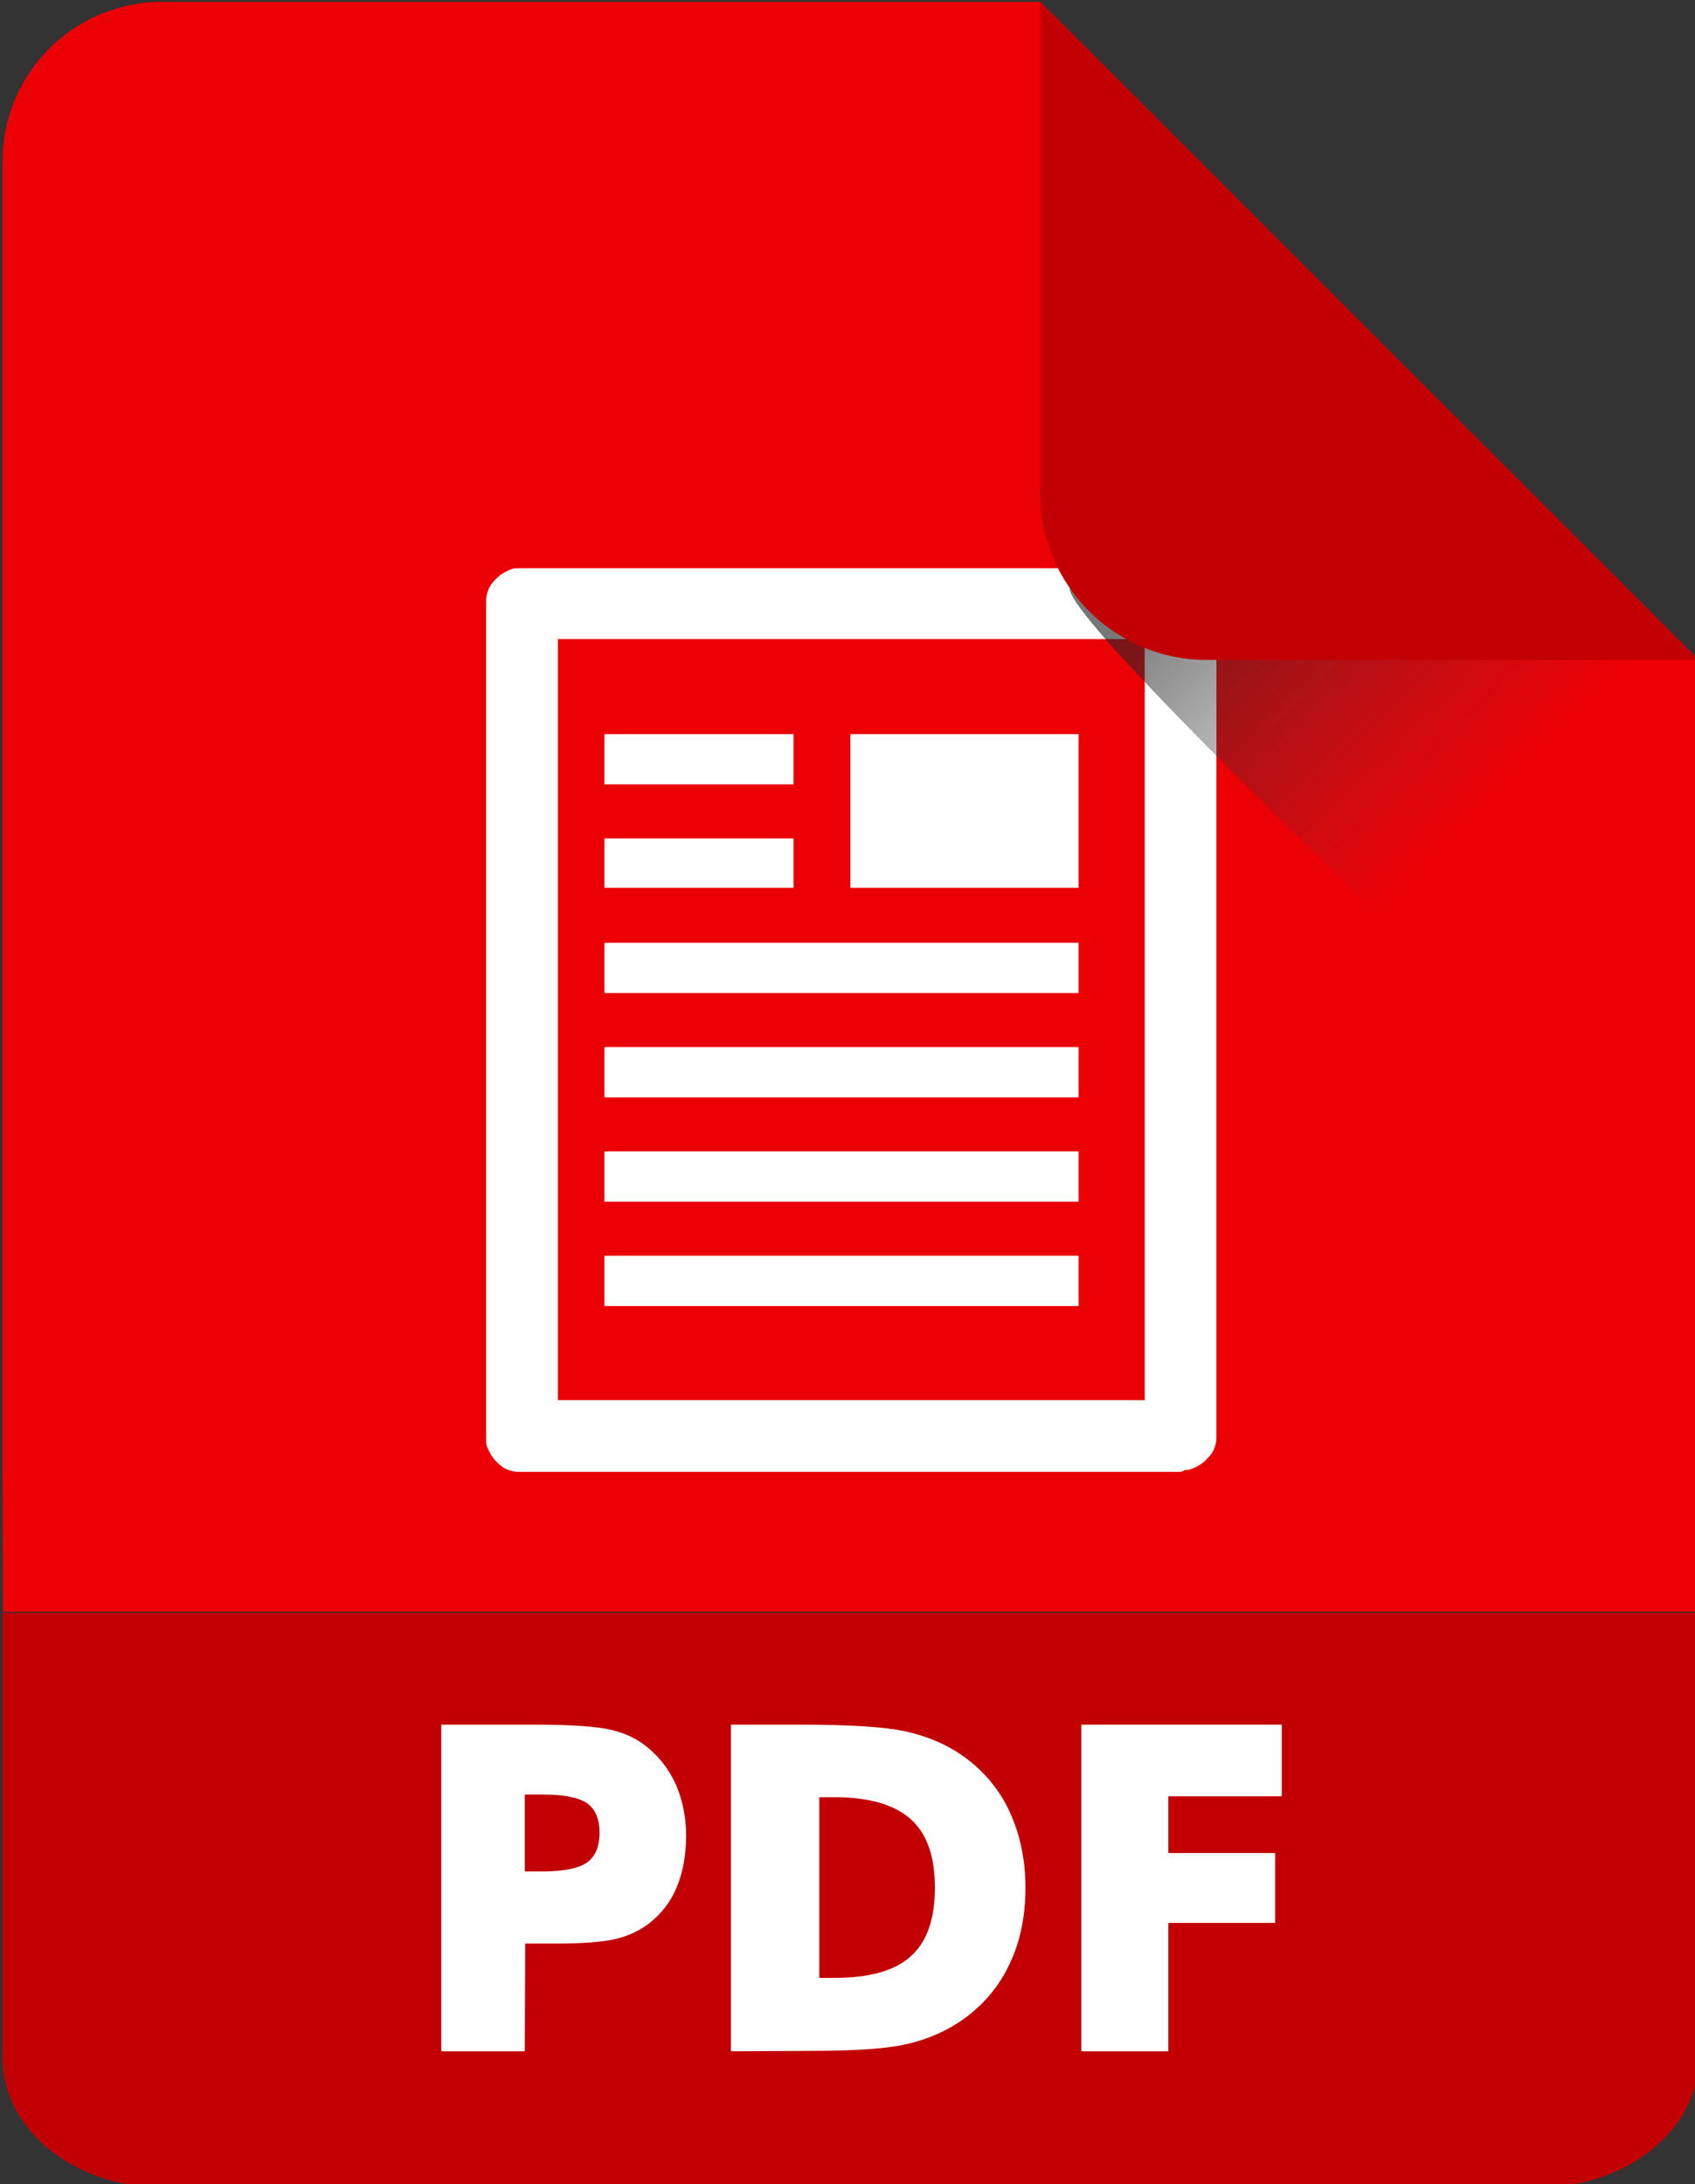 <?xml version="1.0" encoding="UTF-8"?> <!-- Generator: Adobe Illustrator 19.0.0, SVG Export Plug-In . SVG Version: 6.00 Build 0) --> <svg xmlns="http://www.w3.org/2000/svg" xmlns:xlink="http://www.w3.org/1999/xlink" id="圖層_1" x="0px" y="0px" viewBox="0 0 182 234.5" style="enable-background:new 0 0 182 234.5;" xml:space="preserve"><rect x="0" y="0" width="182" height="234.5" fill="#333333" stroke="none"/> <style type="text/css"> .st0{fill:#EB0005;} .st1{fill:#C20004;} .st2{fill:#FFFFFF;} .st3{fill:url(#SVGID_1_);} </style> <g transform="matrix(.472 0 0 .472 152.4 458.84)"> <path class="st0" d="M-322.3-635.9v-299.5c0-20.1,16.3-36.3,36.3-36.3h199.8L63.6-822v216.5h-385.8L-322.3-635.9L-322.3-635.9z"></path> <g transform="matrix(1 0 0 .873 -2.0464e-12 160.45)"> <path class="st1" d="M63.6-877.1v116c0,18.6-16.3,33.7-36.3,33.7H-286c-20.1,0-36.3-15.1-36.3-33.7v-116H63.6L63.6-877.1z"></path> </g> <g transform="matrix(2.119 0 0 2.119 -322.9 -1007.5)"> <path class="st2" d="M126.7,174.7H56c-0.1,0-0.2,0-0.4,0c-0.4,0-0.7-0.1-1-0.2c-0.6-0.2-1-0.6-1.4-1c-0.4-0.4-0.7-1-0.9-1.5 c-0.1-0.2-0.1-0.5-0.1-0.7c0-0.1,0-0.2,0-0.4V81.5c0-0.1,0-0.2,0-0.4c0-0.4,0.1-0.7,0.2-1c0.2-0.6,0.6-1,1-1.4 c0.4-0.4,1-0.7,1.5-0.9c0.2-0.1,0.5-0.1,0.7-0.1c0.1,0,0.2,0,0.4,0h70.7c0.1,0,0.2,0,0.4,0c0.1,0,0.2,0,0.4,0 c0.2,0,0.5,0.1,0.7,0.2c0.4,0.2,0.8,0.4,1.2,0.7c0.4,0.4,0.8,0.9,1,1.4c0.1,0.3,0.2,0.7,0.2,1c0,0.1,0,0.2,0,0.4v89.3 c0,0.1,0,0.2,0,0.4c0,0.4-0.1,0.7-0.2,1c-0.2,0.6-0.6,1-1,1.4c-0.4,0.4-1,0.7-1.5,0.9c-0.2,0.1-0.5,0.1-0.7,0.1 C126.9,174.7,126.8,174.7,126.7,174.7L126.7,174.7z M122.9,85.3h-63V167h63V85.3z M115.8,151.5v5.4H64.9v-5.4H115.8L115.8,151.5z M64.9,140.3h50.9v5.4H64.9V140.3z M64.9,129.1h50.9v5.4H64.9V129.1z M64.9,117.9h50.9v5.4H64.9V117.9z M91.3,95.5h24.5V112H91.3 V95.5z M64.9,106.7h20.3v5.3H64.9V106.7z M64.9,95.5h20.3v5.4H64.9V95.5z"></path> </g> <g transform="translate(3.26 -1.5916e-12)"> <linearGradient id="SVGID_1_" gradientUnits="userSpaceOnUse" x1="-1358.744" y1="-100.438" x2="-1357.744" y2="-100.438" gradientTransform="matrix(63.065 62.046 62.046 -63.065 91878.875 77110.867)"> <stop offset="0" style="stop-color:#212121;stop-opacity:0.616"></stop> <stop offset="1" style="stop-color:#4D4D4D;stop-opacity:0"></stop> </linearGradient> <path class="st3" d="M-89.5-971.7L-89.5-971.7L60.3-822v125.2c-1.1,0.5-1.9,0.5-2.7-0.2c-7.1-7.1-140.4-131.2-140.4-141.2 C-82.7-882.3-89.4-970.7-89.5-971.7L-89.5-971.7z"></path> </g> <g transform="translate(3.26 -1.5348e-12)"> <path class="st1" d="M-89.5-971.7L-89.5-971.7L60.3-822h-112c-10,0-19.6-4-26.7-11.1s-11.1-16.7-11.1-26.7L-89.5-971.7 L-89.5-971.7z"></path> </g> <g transform="translate(0 44.289)"> <path class="st2" d="M-203.5-549.8h-19v-74.3h21.2c8.3,0,14.1,0.4,17.5,1.2c3.4,0.8,6.2,2.2,8.5,4.2c2.7,2.3,4.8,5.1,6.3,8.5 c1.4,3.4,2.2,7.2,2.2,11.3c0,4.4-0.7,8.3-2.1,11.7c-1.4,3.4-3.5,6.1-6.3,8.3c-2.1,1.6-4.6,2.8-7.4,3.5c-2.8,0.7-7.4,1.1-13.7,1.1 h-7.1L-203.5-549.8L-203.5-549.8z M-203.5-590.7h3.9c4.9,0,8.3-0.7,10.2-2c1.9-1.3,2.9-3.6,2.9-6.8c0-3.1-0.9-5.3-2.8-6.7 c-1.9-1.3-5.2-2-10.1-2h-4.1V-590.7z"></path> <path class="st2" d="M-156.6-549.8v-74.3h15.5c11.5,0,19.7,0.5,24.5,1.6c4.8,1.1,9,2.9,12.6,5.4c4.7,3.3,8.3,7.5,10.7,12.6 c2.4,5.1,3.7,11,3.7,17.5s-1.2,12.4-3.7,17.5c-2.4,5.1-6,9.3-10.7,12.6c-3.6,2.5-7.7,4.3-12.3,5.4c-4.6,1.1-11.7,1.6-21.4,1.6 L-156.6-549.8L-156.6-549.8z M-136.5-566.5h3.4c8,0,13.8-1.6,17.4-4.9c3.7-3.3,5.5-8.5,5.5-15.6s-1.8-12.3-5.5-15.6 c-3.7-3.3-9.5-5-17.4-5h-3.4V-566.5z"></path> <path class="st2" d="M-76.9-549.8v-74.3h45.6v16.3h-25.8v12.9h24.3v15.9h-24.3v29.2L-76.9-549.8L-76.9-549.8z"></path> </g> </g> </svg> 